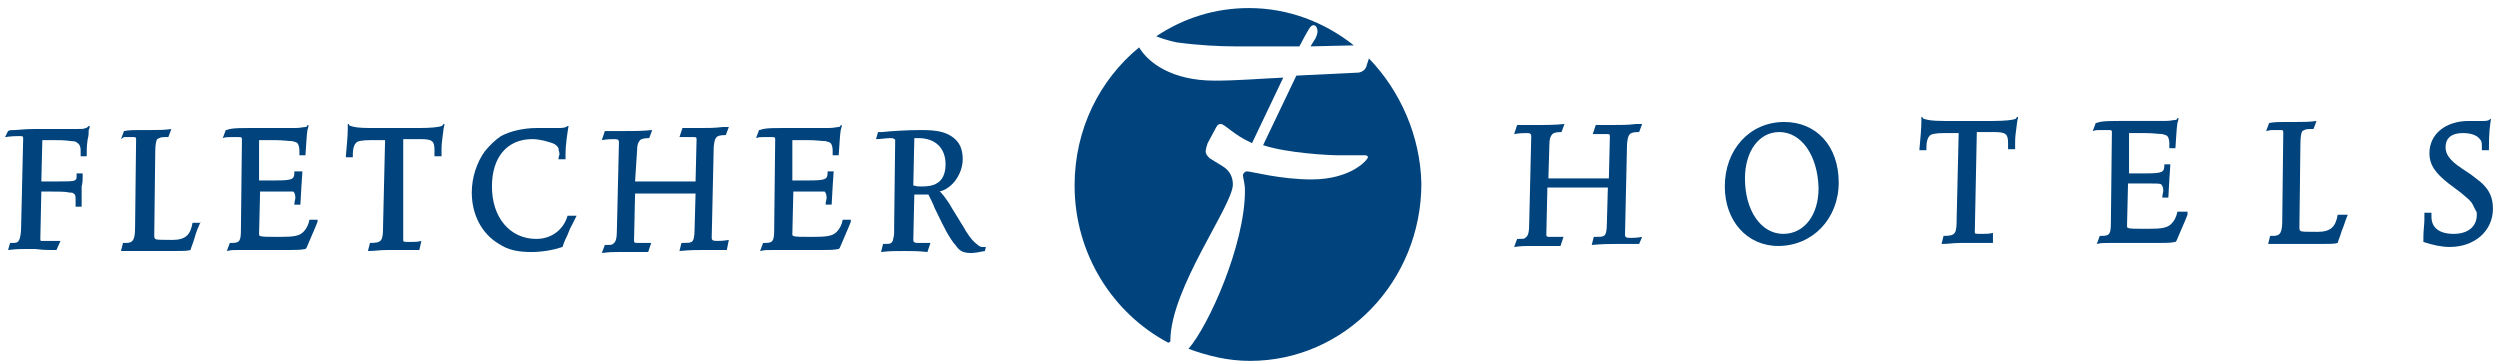 <?xml version="1.0" encoding="UTF-8"?> <svg xmlns="http://www.w3.org/2000/svg" xmlns:xlink="http://www.w3.org/1999/xlink" version="1.1" id="Laag_1" x="0px" y="0px" viewBox="0 0 248 36" style="enable-background:new 0 0 248 36;" xml:space="preserve"> <style type="text/css"> .st0{fill-rule:evenodd;clip-rule:evenodd;fill:#00437D;} </style> <g id="Hotels-Original-Logos"> <g id="logo-fletcher"> <g> <path id="Fill-1" class="st0" d="M116.7,4.2c2.2,0.3,4.3,0.4,5.8,0.4h6.4c0.9-1.7,1.1-2.1,1.4-2.1c0.3,0,0.4,0.4,0.4,0.6 c0,0.2-0.1,0.5-0.2,0.7L130,4.6l4.3-0.1c-2.9-2.3-6.5-3.7-10.4-3.7c-3.4,0-6.5,1-9.2,2.8C115.2,3.8,115.8,4,116.7,4.2"></path> <path id="Fill-3" class="st0" d="M116.1,33.8c0-5.2,6.2-13.4,6.2-15.5c0-0.6-0.2-1.3-1-1.8l-1.3-0.8c-0.2-0.2-0.4-0.4-0.4-0.7 c0.1-0.5,0-0.2,0.2-0.8l0.7-1.3c0.2-0.4,0.3-0.6,0.6-0.6c0.4,0,1.3,1.1,3.1,1.9l3.1-6.5c-2.3,0.1-4.5,0.3-6.8,0.3 c-4.3,0-6.6-1.8-7.5-3.3c-3.9,3.2-6.4,8.1-6.4,13.7c0,6.8,3.8,12.7,9.3,15.6C116.1,33.9,116.1,33.9,116.1,33.8"></path> <path id="Fill-5" class="st0" d="M135.8,5.8l-0.2,0.6c-0.1,0.5-0.4,0.7-0.8,0.8l-6.2,0.3l-3.3,6.9c2.4,0.8,6.6,1,7.3,1h2.8 c0.2,0,0.3,0.1,0.3,0.2c0,0.2-1.6,2.2-5.6,2.2c-3.1,0-6-0.8-6.4-0.8c-0.2,0-0.4,0.2-0.4,0.4c0,0.2,0.2,0.8,0.2,1.5 c0,5.4-3.6,13.4-5.6,15.7c1.9,0.7,3.9,1.2,6.1,1.2c9.4,0,17-7.9,17-17.6C140.9,13.5,138.9,9,135.8,5.8"></path> <path id="Fill-7" class="st0" d="M5.6,24.8l-0.6,0c-1.1,0-1.2-0.1-1.6-0.1c-0.2,0-0.5,0-0.7,0c-0.7,0-1,0-1.9,0.1L1,24.1 c0.1,0,0.2,0,0.3,0c0.4,0,0.5-0.1,0.6-0.3c0.1-0.2,0.2-0.6,0.2-1.5l0.2-8.6c0-0.2-0.1-0.2-0.4-0.2c-0.3,0-0.7,0-1.4,0.1L0.8,13 c0.2-0.1,0.3-0.1,0.6-0.1c0.4,0,1-0.1,1.9-0.1h0.2h2.3c0.2,0,0.8,0,1.7,0c0.6,0,0.8,0,1-0.1c0.1,0,0.2-0.1,0.3-0.2h0.1 c0,0.1,0,0.2-0.1,0.4c0,0.2,0,0.6-0.1,0.9c-0.1,0.7-0.1,1-0.1,1.7H8c0-0.3,0-0.4,0-0.6c0-0.3-0.1-0.6-0.3-0.7 C7.6,14.1,7.5,14,7.1,14c-0.7-0.1-1.2-0.1-1.8-0.1c-0.3,0-0.5,0-1.1,0L4.1,18h1.6c0.9,0,1.5,0,1.7-0.1c0.2-0.1,0.2-0.2,0.2-0.5 c0,0,0-0.1,0-0.2h0.6c0,0.2,0,0.3,0,0.4c0,0.2,0,0.5-0.1,0.9c0,0.6,0,1.1,0,1.4v0.6H7.5c0-0.3,0-0.4,0-0.6c0-0.4,0-0.6-0.2-0.7 c-0.1-0.1-0.2-0.1-0.4-0.1C6.5,19,5.7,19,4.9,19c-0.2,0-0.4,0-0.8,0L4,23.7v0c0,0.1,0,0.2,0.1,0.2c0.1,0,0.1,0,0.8,0 c0.3,0,0.6,0,1.1,0L5.6,24.8z"></path> <path id="Fill-9" class="st0" d="M19.9,22c-0.3,0.7-0.4,0.9-0.6,1.6c-0.2,0.7-0.3,0.8-0.4,1.2c-0.3,0.1-0.8,0.1-1.7,0.1 c-0.3,0-0.6,0-0.9,0l-1.3,0c-0.6,0-1.1,0-1.6,0c-0.6,0-0.8,0-1.4,0l0.2-0.8h0.3c0.7,0,0.9-0.3,0.9-1.6l0.1-8.6 c0-0.2,0-0.3-0.2-0.3c0,0-0.1,0-0.3,0l-0.7,0L12,13.8l0.3-0.8c0.6-0.1,0.9-0.1,1.7-0.1l1,0c0.9,0,1.2,0,2-0.1l-0.3,0.8 c-0.2,0-0.3,0-0.4,0c-0.4,0-0.5,0.1-0.7,0.2c-0.1,0.1-0.2,0.5-0.2,1.3l-0.1,8.3v0c0,0.1,0,0.2,0.1,0.3c0.1,0.1,0.6,0.1,1.7,0.1 c1.3,0,1.8-0.5,2-1.7H19.9z"></path> <path id="Fill-11" class="st0" d="M31.5,22c-0.1,0.2-0.1,0.3-0.2,0.5l-0.6,1.4l-0.3,0.7l-0.1,0.1c-0.5,0.1-1,0.1-1.6,0.1 c-0.3,0-0.6,0-1,0l-3,0c-0.1,0-0.5,0-1,0c-0.7,0-0.7,0-1.2,0.1l0.3-0.8h0.2c0.8,0,0.9-0.2,0.9-1.4l0.1-8.9c0-0.2-0.1-0.2-0.4-0.2 c-0.1,0-0.4,0-0.7,0c-0.4,0-0.5,0-0.8,0.1l0.3-0.8c0.2,0,0.3-0.1,0.4-0.1c0.4-0.1,1.3-0.1,1.9-0.1h3.6c0.2,0,0.6,0,1,0 c0.5,0,0.8-0.1,1-0.1c0.1,0,0.2-0.1,0.2-0.2h0.1c0,0.2,0,0.2-0.1,0.5c-0.1,0.7-0.1,1.2-0.2,2.5h-0.6c0-0.3,0-0.4,0-0.5 c0-0.3-0.1-0.6-0.2-0.7c-0.1-0.1-0.2-0.1-0.5-0.2c-0.4,0-0.9-0.1-1.8-0.1h-1.5l0,4h1.6c1.7,0,1.9-0.1,1.9-0.8v-0.1H30 c-0.1,1.2-0.1,1.7-0.2,3.3h-0.6c0-0.3,0.1-0.5,0.1-0.7c0-0.3-0.1-0.5-0.2-0.6C29,19,28.7,19,27.9,19h-2.1l-0.1,4.2 c0,0.1,0,0.2,0.1,0.2c0.1,0.1,0.8,0.1,1.9,0.1c1.5,0,2-0.1,2.4-0.5c0.3-0.3,0.5-0.7,0.6-1.2H31.5z"></path> <path id="Fill-13" class="st0" d="M41.6,24.8c-0.3,0-0.5,0-0.6,0c-1.1,0-1.2,0-1.5,0c-0.3,0-0.7,0-1.1,0c-0.8,0-1.1,0.1-1.9,0.1 l0.2-0.8c1.2,0,1.3-0.2,1.3-1.7l0.2-8.5l-1.4,0c-0.9,0-1.4,0.1-1.5,0.3c-0.2,0.2-0.3,0.6-0.3,1.1c0,0.1,0,0.2,0,0.3h-0.7 c0.1-1.1,0.2-2.2,0.2-2.8c0-0.1,0-0.3,0-0.5h0.1c0,0.1,0.1,0.2,0.2,0.2c0.3,0.1,0.7,0.2,2,0.2h4.8c1.2,0,2-0.1,2.2-0.2 c0.1,0,0.1-0.1,0.2-0.2h0.1c-0.1,0.4-0.1,0.5-0.2,1.3c-0.1,0.7-0.1,1-0.1,1.2c0,0.1,0,0.4,0,0.7h-0.7c0-0.3,0-0.4,0-0.6 c0-0.9-0.2-1.1-1.4-1.1l-1.7,0L40,23.8v0c0,0.2,0,0.2,0.7,0.2c0.5,0,0.7,0,1.1-0.1L41.6,24.8z"></path> <path id="Fill-15" class="st0" d="M57.2,21.4c-0.2,0.4-0.3,0.6-0.5,1c-0.2,0.3-0.3,0.7-0.4,0.9c-0.2,0.4-0.3,0.6-0.5,1.2 c-0.9,0.3-2,0.5-3.1,0.5c-1.3,0-2.3-0.2-3.2-0.8c-1.7-1-2.7-2.9-2.7-5.1c0-1.5,0.5-3,1.3-4.1c0.5-0.6,1-1.1,1.6-1.5 c0.9-0.5,2.3-0.8,3.5-0.8c0.2,0,0.6,0,1.2,0l0.9,0h0.2c0.5,0,0.7-0.1,0.8-0.2h0.1c-0.1,0.6-0.3,1.8-0.3,2.8v0.5h-0.7 c0-0.3,0.1-0.4,0.1-0.5c0-0.2-0.1-0.4-0.1-0.6c-0.1-0.2-0.3-0.4-0.6-0.5c-0.6-0.2-1.3-0.4-2-0.4c-2.5,0-4,1.8-4,4.7 c0,3.1,1.8,5.2,4.4,5.2c1.5,0,2.7-0.9,3.1-2.3H57.2z"></path> <path id="Fill-17" class="st0" d="M72.1,24.8c-0.2,0-0.3,0-0.4,0c-0.2,0-0.4,0-0.8,0h-1.2c-0.7,0-1.2,0-2.3,0.1l0.2-0.8 c0.6,0,0.8,0,1-0.1c0.2-0.1,0.3-0.5,0.3-1.2l0.1-3.6h-6l-0.1,4.5v0.2c0,0.2,0.1,0.2,0.5,0.2c0.4,0,0.6,0,1.2,0l-0.3,0.9l-0.3,0 l-0.6,0c-0.3,0-0.9,0-1.6,0h-0.4c-0.7,0-0.9,0-1.7,0.1l0.3-0.8c0.6,0,0.7,0,0.8-0.1c0.3-0.2,0.4-0.5,0.4-1.6l0.2-8.5v0 c0-0.2-0.1-0.3-0.4-0.3c-0.4,0-0.7,0-1.3,0.1l0.3-0.9h1.2c2.1,0,2.4,0,3.5-0.1l-0.3,0.8c-0.6,0-0.8,0.1-0.9,0.2 c-0.2,0.2-0.3,0.5-0.3,1L63,18h6l0.1-4.2c0-0.2-0.1-0.2-0.3-0.2c-0.1,0-0.2,0-0.5,0l-0.6,0l-0.3,0l0.3-0.9h0.8h0.9 c0.8,0,1.5,0,2.3-0.1l0.6,0l-0.3,0.8c-1,0-1.1,0.2-1.2,1.2l-0.2,9c0,0.2,0.1,0.3,0.5,0.3c0.3,0,0.6,0,1.2-0.1L72.1,24.8z"></path> <path id="Fill-19" class="st0" d="M84.4,22c-0.1,0.2-0.1,0.3-0.2,0.5l-0.6,1.4l-0.3,0.7l-0.1,0.1c-0.5,0.1-1,0.1-1.6,0.1 c-0.3,0-0.6,0-1,0l-3,0c-0.1,0-0.5,0-1,0c-0.7,0-0.7,0-1.2,0.1l0.3-0.8h0.2c0.8,0,0.9-0.2,0.9-1.4l0.1-8.9c0-0.2-0.1-0.2-0.4-0.2 c-0.1,0-0.4,0-0.7,0c-0.4,0-0.5,0-0.8,0.1l0.3-0.8c0.2,0,0.3-0.1,0.4-0.1c0.4-0.1,1.3-0.1,1.9-0.1h3.6c0.2,0,0.6,0,1,0 c0.5,0,0.8-0.1,1-0.1c0.1,0,0.2-0.1,0.2-0.2h0.1c0,0.2,0,0.2-0.1,0.5c-0.1,0.7-0.1,1.2-0.2,2.5h-0.6c0-0.3,0-0.4,0-0.5 c0-0.3-0.1-0.6-0.2-0.7c-0.1-0.1-0.2-0.1-0.5-0.2c-0.4,0-0.9-0.1-1.8-0.1h-1.5l0,4h1.6c1.7,0,1.9-0.1,1.9-0.8v-0.1h0.6 c-0.1,1.2-0.1,1.7-0.2,3.3h-0.6c0-0.3,0.1-0.5,0.1-0.7c0-0.3-0.1-0.5-0.2-0.6C81.8,19,81.5,19,80.8,19h-2.1l-0.1,4.2 c0,0.1,0,0.2,0.1,0.2c0.1,0.1,0.8,0.1,1.9,0.1c1.5,0,2-0.1,2.4-0.5c0.3-0.3,0.5-0.7,0.6-1.2H84.4z"></path> <path id="Fill-21" class="st0" d="M91.4,18.5c0.7,0,1.2-0.1,1.5-0.3c0.6-0.3,0.9-1,0.9-1.9c0-1.6-1-2.6-2.7-2.6 c-0.1,0-0.2,0-0.4,0l-0.1,4.7C91,18.5,91.1,18.5,91.4,18.5L91.4,18.5z M97.7,24.9c-0.5,0.1-1,0.2-1.4,0.2c-0.5,0-0.9-0.1-1.2-0.4 c-0.2-0.2-0.3-0.4-0.5-0.6c-0.5-0.7-0.7-1-1.9-3.5c-0.1-0.3-0.3-0.7-0.6-1.3c-0.4,0-0.5,0-0.7,0s-0.3,0-0.7,0l-0.1,4.5v0 c0,0.2,0.1,0.3,0.4,0.3c0.2,0,0.4,0,0.7,0l0.6,0l-0.3,0.9c-1-0.1-1.3-0.1-2.3-0.1c-1.1,0-1.4,0-2.3,0.1l0.2-0.8 c0.5,0,0.7,0,0.8-0.1c0.1-0.1,0.2-0.2,0.2-0.4c0.1-0.3,0.1-0.4,0.1-1.3l0.1-8.4v0c0-0.2,0-0.2-0.1-0.2c-0.1-0.1-0.2-0.1-0.4-0.1 c-0.4,0-0.9,0.1-1.4,0.1l0.2-0.7c0.2,0,0.3,0,0.4,0c0.9-0.1,2.5-0.2,3.9-0.2c1.6,0,2.4,0.2,3.1,0.7c0.7,0.5,1,1.2,1,2.2 c0,1.4-1,2.9-2.3,3.2c0.2,0.1,0.2,0.2,0.4,0.4c0.3,0.4,0.6,0.8,0.8,1.2l0.8,1.3c0.1,0.2,0.4,0.6,0.6,1c0.5,0.8,0.8,1.1,1.2,1.4 c0.1,0.1,0.3,0.2,0.4,0.2c0.1,0,0.1,0,0.3,0h0.1L97.7,24.9z"></path> <path id="Fill-23" class="st0" d="M162.6,24.2c-0.2,0-0.3,0-0.4,0c-0.2,0-0.4,0-0.8,0h-1.2c-0.7,0-1.1,0-2.3,0.1l0.2-0.8 c0.6,0,0.8,0,1-0.1c0.2-0.1,0.3-0.5,0.3-1.2l0.1-3.6h-6l-0.1,4.5v0.2c0,0.2,0.1,0.2,0.5,0.2c0.4,0,0.6,0,1.2,0l-0.3,0.9l-0.3,0 l-0.6,0c-0.3,0-0.9,0-1.6,0h-0.4c-0.7,0-0.9,0-1.7,0.1l0.3-0.8c0.6,0,0.7,0,0.8-0.1c0.3-0.2,0.4-0.5,0.4-1.6l0.2-8.5v0 c0-0.2-0.1-0.3-0.4-0.3c-0.4,0-0.7,0-1.3,0.1l0.3-0.9h1.2c2.1,0,2.4,0,3.5-0.1l-0.3,0.8c-0.6,0-0.8,0.1-0.9,0.2 c-0.2,0.2-0.3,0.5-0.3,1l-0.1,3.4h6l0.1-4.2c0-0.2-0.1-0.2-0.3-0.2c-0.1,0-0.2,0-0.5,0l-0.6,0l-0.3,0l0.3-0.9h0.8h0.9 c0.8,0,1.5,0,2.3-0.1l0.6,0l-0.3,0.8c-1,0-1.1,0.2-1.2,1.2l-0.2,9c0,0.2,0.1,0.3,0.5,0.3c0.3,0,0.6,0,1.2-0.1L162.6,24.2z"></path> <path id="Fill-25" class="st0" d="M176.5,13.1c-2,0-3.4,1.9-3.4,4.6c0,3.2,1.6,5.5,3.8,5.5c2.1,0,3.5-1.9,3.5-4.5v-0.1 C180.3,15.4,178.7,13.1,176.5,13.1 M176.4,24.4c-3.1,0-5.3-2.5-5.3-5.9c0-3.7,2.5-6.4,5.9-6.4c3.2,0,5.4,2.4,5.4,6 C182.4,21.7,179.8,24.4,176.4,24.4"></path> <path id="Fill-27" class="st0" d="M197.7,24.1c-0.3,0-0.5,0-0.6,0c-1.1,0-1.2,0-1.5,0c-0.3,0-0.7,0-1.1,0c-0.8,0-1.1,0.1-1.9,0.1 l0.2-0.8c1.2,0,1.3-0.2,1.3-1.7l0.2-8.5l-1.4,0c-0.9,0-1.4,0.1-1.5,0.3c-0.2,0.2-0.3,0.6-0.3,1.1c0,0.1,0,0.2,0,0.3h-0.7 c0.1-1.1,0.2-2.2,0.2-2.8c0-0.1,0-0.3,0-0.5h0.1c0,0.1,0.1,0.2,0.2,0.2c0.3,0.1,0.7,0.2,2,0.2h4.8c1.2,0,2-0.1,2.2-0.2 c0.1,0,0.1-0.1,0.2-0.2h0.1c-0.1,0.4-0.1,0.5-0.2,1.3c-0.1,0.7-0.1,1-0.1,1.2c0,0.1,0,0.4,0,0.7h-0.7c0-0.3,0-0.4,0-0.6 c0-0.9-0.2-1.1-1.4-1.1l-1.7,0l-0.2,9.9v0c0,0.2,0,0.2,0.7,0.2c0.5,0,0.7,0,1.1-0.1L197.7,24.1z"></path> <path id="Fill-29" class="st0" d="M217,21.3c-0.1,0.2-0.1,0.3-0.2,0.5l-0.6,1.4l-0.3,0.7l-0.1,0.1c-0.5,0.1-1,0.1-1.6,0.1 c-0.3,0-0.6,0-1,0l-3,0c-0.1,0-0.5,0-1,0c-0.7,0-0.7,0-1.2,0.1l0.3-0.8h0.2c0.8,0,0.9-0.2,0.9-1.4l0.1-8.9c0-0.2-0.1-0.2-0.4-0.2 c-0.1,0-0.4,0-0.7,0c-0.4,0-0.5,0-0.8,0.1l0.3-0.8c0.2,0,0.3-0.1,0.4-0.1c0.4-0.1,1.3-0.1,1.9-0.1h3.6c0.2,0,0.6,0,1,0 c0.5,0,0.8-0.1,1-0.1c0.1,0,0.2-0.1,0.2-0.2h0.1c0,0.2,0,0.2-0.1,0.5c-0.1,0.7-0.1,1.2-0.2,2.5h-0.6c0-0.3,0-0.4,0-0.5 c0-0.3-0.1-0.6-0.2-0.7c-0.1-0.1-0.2-0.1-0.5-0.2c-0.3,0-0.9-0.1-1.8-0.1h-1.5l0,4h1.6c1.7,0,1.9-0.1,1.9-0.8v-0.1h0.6 c-0.1,1.2-0.1,1.7-0.2,3.3h-0.6c0-0.3,0.1-0.5,0.1-0.7c0-0.3-0.1-0.5-0.2-0.6c-0.1-0.1-0.4-0.1-1.2-0.1h-2.1l-0.1,4.2 c0,0.1,0,0.2,0.1,0.2c0.1,0.1,0.8,0.1,1.9,0.1c1.5,0,2-0.1,2.4-0.5c0.3-0.3,0.5-0.7,0.6-1.2H217z"></path> <path id="Fill-31" class="st0" d="M232.9,21.3c-0.3,0.7-0.3,0.9-0.6,1.6c-0.2,0.7-0.3,0.8-0.4,1.2c-0.3,0.1-0.8,0.1-1.7,0.1 c-0.3,0-0.6,0-0.9,0l-1.3,0c-0.6,0-1.1,0-1.6,0c-0.6,0-0.8,0-1.4,0l0.2-0.8h0.3c0.7,0,0.9-0.3,0.9-1.6l0.1-8.6 c0-0.2,0-0.3-0.2-0.3c0,0-0.1,0-0.3,0l-0.7,0l-0.5,0.1l0.3-0.8c0.6-0.1,0.9-0.1,1.7-0.1l1,0c0.9,0,1.2,0,2-0.1l-0.3,0.8 c-0.2,0-0.3,0-0.4,0c-0.4,0-0.5,0.1-0.7,0.2c-0.1,0.1-0.2,0.5-0.2,1.3l-0.1,8.3v0c0,0.1,0,0.2,0.1,0.3c0.1,0.1,0.6,0.1,1.7,0.1 c1.3,0,1.8-0.5,2-1.7H232.9z"></path> <path id="Fill-33" class="st0" d="M246.2,15c0-0.2,0-0.2,0-0.4c0-0.4,0-0.6-0.2-0.8c-0.3-0.4-0.9-0.6-1.7-0.6 c-1.1,0-1.7,0.5-1.7,1.4c0,0.7,0.4,1.3,1.6,2.1l0.9,0.6c0.9,0.7,1.1,0.8,1.5,1.3c0.5,0.6,0.7,1.3,0.7,2.1c0,2.2-1.8,3.8-4.3,3.8 c-0.8,0-1.7-0.2-2.6-0.5c0-0.2,0-0.4,0-0.5c0-0.6,0.1-1.3,0.1-1.7c0-0.3,0-0.4,0-0.7h0.7c0,0.2,0,0.3,0,0.4 c0,1.1,0.8,1.7,2.2,1.7c1.4,0,2.3-0.7,2.3-1.9c0-0.2,0-0.3-0.1-0.4c-0.1-0.2-0.2-0.4-0.3-0.6c-0.2-0.4-0.5-0.6-1.2-1.2l-1.2-0.9 c-1.4-1.1-1.9-1.9-1.9-3c0-1.9,1.6-3.2,3.9-3.2c0.3,0,0.5,0,0.8,0l0.5,0h0.2c0.4,0,0.6-0.1,0.6-0.2h0.1c-0.1,0.8-0.2,1.2-0.2,3.1 H246.2z"></path> </g> </g> </g> </svg> 